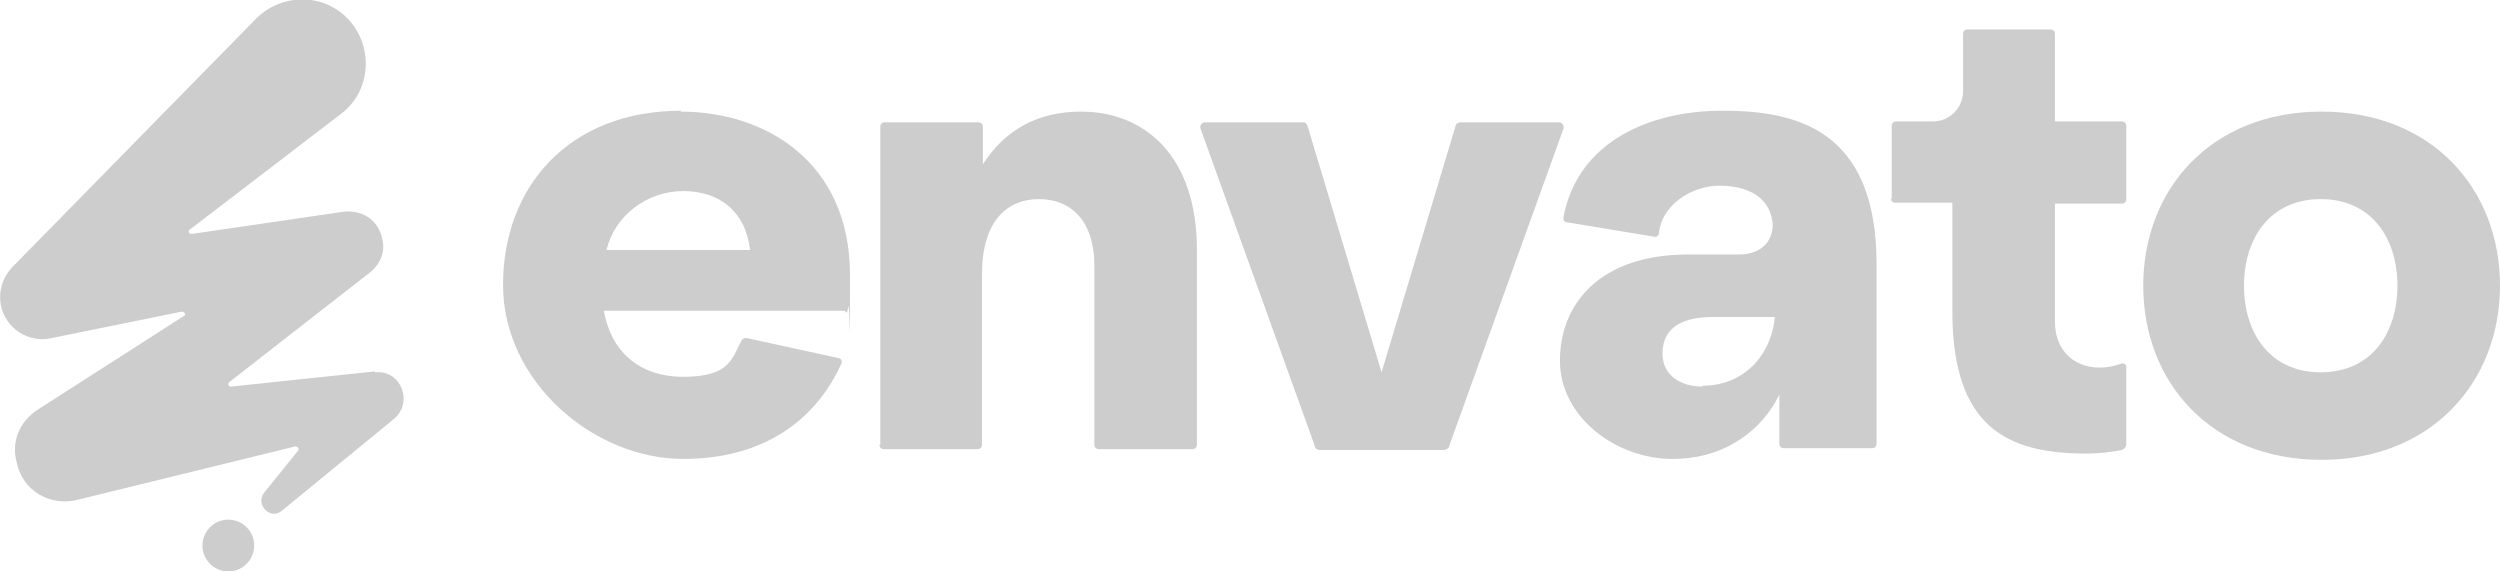 <svg width="175" height="40" viewBox="0 0 175 40" fill="none" xmlns="http://www.w3.org/2000/svg">
<g clip-path="url(#clip0_5013_9473)">
<path d="M47.636 7.812C53.63 7.812 59.499 11.375 59.499 19.25C59.499 27.125 59.499 20.812 59.374 21.5C59.249 22.188 59.249 21.75 59.062 21.75H42.267C42.767 24.562 44.702 26.375 47.824 26.375C50.945 26.375 51.195 25.25 51.882 23.875C51.944 23.688 52.194 23.625 52.381 23.688L58.687 25.062C58.874 25.062 58.999 25.312 58.874 25.5C57.376 28.812 54.067 32.125 47.824 32.125C41.581 32.125 35.212 26.75 35.212 19.938C35.212 13.125 39.77 7.75 47.699 7.75L47.636 7.812ZM52.506 17.5C52.194 14.812 50.383 13.375 47.824 13.375C45.264 13.375 43.016 15.125 42.455 17.5H52.506Z" fill="#CDCDCD"/>
<path d="M61.621 31.125V8.875C61.621 8.688 61.746 8.562 61.934 8.562H68.489C68.677 8.562 68.801 8.688 68.801 8.875V11.5C70.362 9.062 72.672 7.812 75.669 7.812C80.039 7.812 83.785 10.812 83.785 17.5V31.125C83.785 31.312 83.66 31.438 83.473 31.438H76.918C76.73 31.438 76.606 31.312 76.606 31.125V18.562C76.606 15.562 75.045 13.938 72.735 13.938C70.425 13.938 68.739 15.562 68.739 19.188V31.125C68.739 31.312 68.614 31.438 68.427 31.438H61.871C61.684 31.438 61.559 31.312 61.559 31.125H61.621Z" fill="#CDCDCD"/>
<path d="M84.285 8.562H91.215C91.34 8.562 91.465 8.625 91.527 8.812L96.709 26.062L101.891 8.812C101.891 8.688 102.078 8.562 102.203 8.562H109.133C109.32 8.562 109.508 8.75 109.445 9L101.454 31.188C101.454 31.375 101.204 31.5 101.079 31.5H92.401C92.214 31.5 92.026 31.375 92.026 31.188L84.035 9C83.972 8.812 84.097 8.562 84.347 8.562H84.285Z" fill="#CDCDCD"/>
<path d="M124.554 31.125V27.625C123.43 29.938 120.933 32.125 117.062 32.125C113.191 32.125 109.196 29.25 109.196 25.25C109.196 21.25 112.005 17.812 118.186 17.812H121.745C123.68 17.812 124.242 16.375 124.055 15.438C123.805 13.812 122.369 13 120.371 13C118.373 13 116.313 14.375 116.126 16.312C116.126 16.5 115.938 16.625 115.751 16.562L109.695 15.562C109.508 15.562 109.383 15.375 109.445 15.188C110.444 9.938 115.439 7.75 120.558 7.75C125.678 7.75 131.359 9 131.359 18.5V31.062C131.359 31.25 131.234 31.375 131.047 31.375H124.866C124.679 31.375 124.554 31.25 124.554 31.062V31.125ZM119.185 27C122.057 27 123.992 24.875 124.242 22.188H119.934C117.312 22.188 116.375 23.25 116.375 24.75C116.375 26.312 117.686 27.062 119.185 27.062V27Z" fill="#CDCDCD"/>
<path d="M132.421 13.938V8.812C132.421 8.625 132.545 8.5 132.733 8.5H135.293C136.479 8.5 137.415 7.562 137.415 6.375V2.375C137.415 2.188 137.54 2.062 137.727 2.062H143.534C143.721 2.062 143.846 2.188 143.846 2.375V8.5H148.528C148.716 8.5 148.84 8.625 148.84 8.812V13.938C148.84 14.125 148.716 14.25 148.528 14.25H143.846V22.5C143.846 25.188 146.156 26.312 148.528 25.438C148.716 25.438 148.84 25.5 148.84 25.688V31.062C148.84 31.25 148.716 31.438 148.528 31.5C147.904 31.625 147.03 31.75 146.031 31.75C140.474 31.75 136.666 29.875 136.666 21.812V14.188H132.67C132.483 14.188 132.358 14.062 132.358 13.875L132.421 13.938Z" fill="#CDCDCD"/>
<path d="M175 20C175 26.688 170.255 32.188 162.513 32.188C154.772 32.188 150.027 26.75 150.027 20C150.027 13.25 154.772 7.812 162.513 7.812C170.255 7.812 175 13.25 175 20ZM167.82 20C167.82 16.688 166.01 13.938 162.451 13.938C158.892 13.938 157.082 16.688 157.082 20C157.082 23.312 158.892 26.062 162.451 26.062C166.01 26.062 167.82 23.312 167.82 20Z" fill="#CDCDCD"/>
<path d="M15.983 40C16.983 40 17.793 39.188 17.793 38.188C17.793 37.187 16.983 36.375 15.983 36.375C14.983 36.375 14.172 37.187 14.172 38.188C14.172 39.188 14.983 40 15.983 40Z" fill="#CDCDCD"/>
<path d="M26.222 26L16.17 27.062C15.983 27.062 15.92 26.875 16.045 26.75L25.91 19.062C26.534 18.562 26.971 17.75 26.784 16.875C26.596 15.562 25.535 14.688 24.099 14.812L13.423 16.375C13.236 16.375 13.111 16.188 13.298 16.062L23.912 7.938C26.035 6.312 26.159 3.125 24.287 1.25C22.538 -0.5 19.729 -0.438 17.981 1.25L0.812 18.75C0.187 19.438 -0.125 20.375 0.062 21.375C0.375 22.938 1.935 24 3.496 23.688L12.736 21.812C12.924 21.812 13.049 22.062 12.861 22.125L2.622 28.688C1.373 29.5 0.749 30.938 1.186 32.438C1.623 34.375 3.496 35.438 5.369 35L20.665 31.25C20.853 31.25 20.977 31.438 20.853 31.562L18.48 34.5C17.856 35.312 18.917 36.438 19.729 35.75L27.595 29.312C28.969 28.125 28.032 25.875 26.284 26.062L26.222 26Z" fill="#CDCDCD"/>
</g>
<defs>
<clipPath id="clip0_5013_9473">
<rect width="175" height="40" fill="white"/>
</clipPath>
</defs>
</svg>
